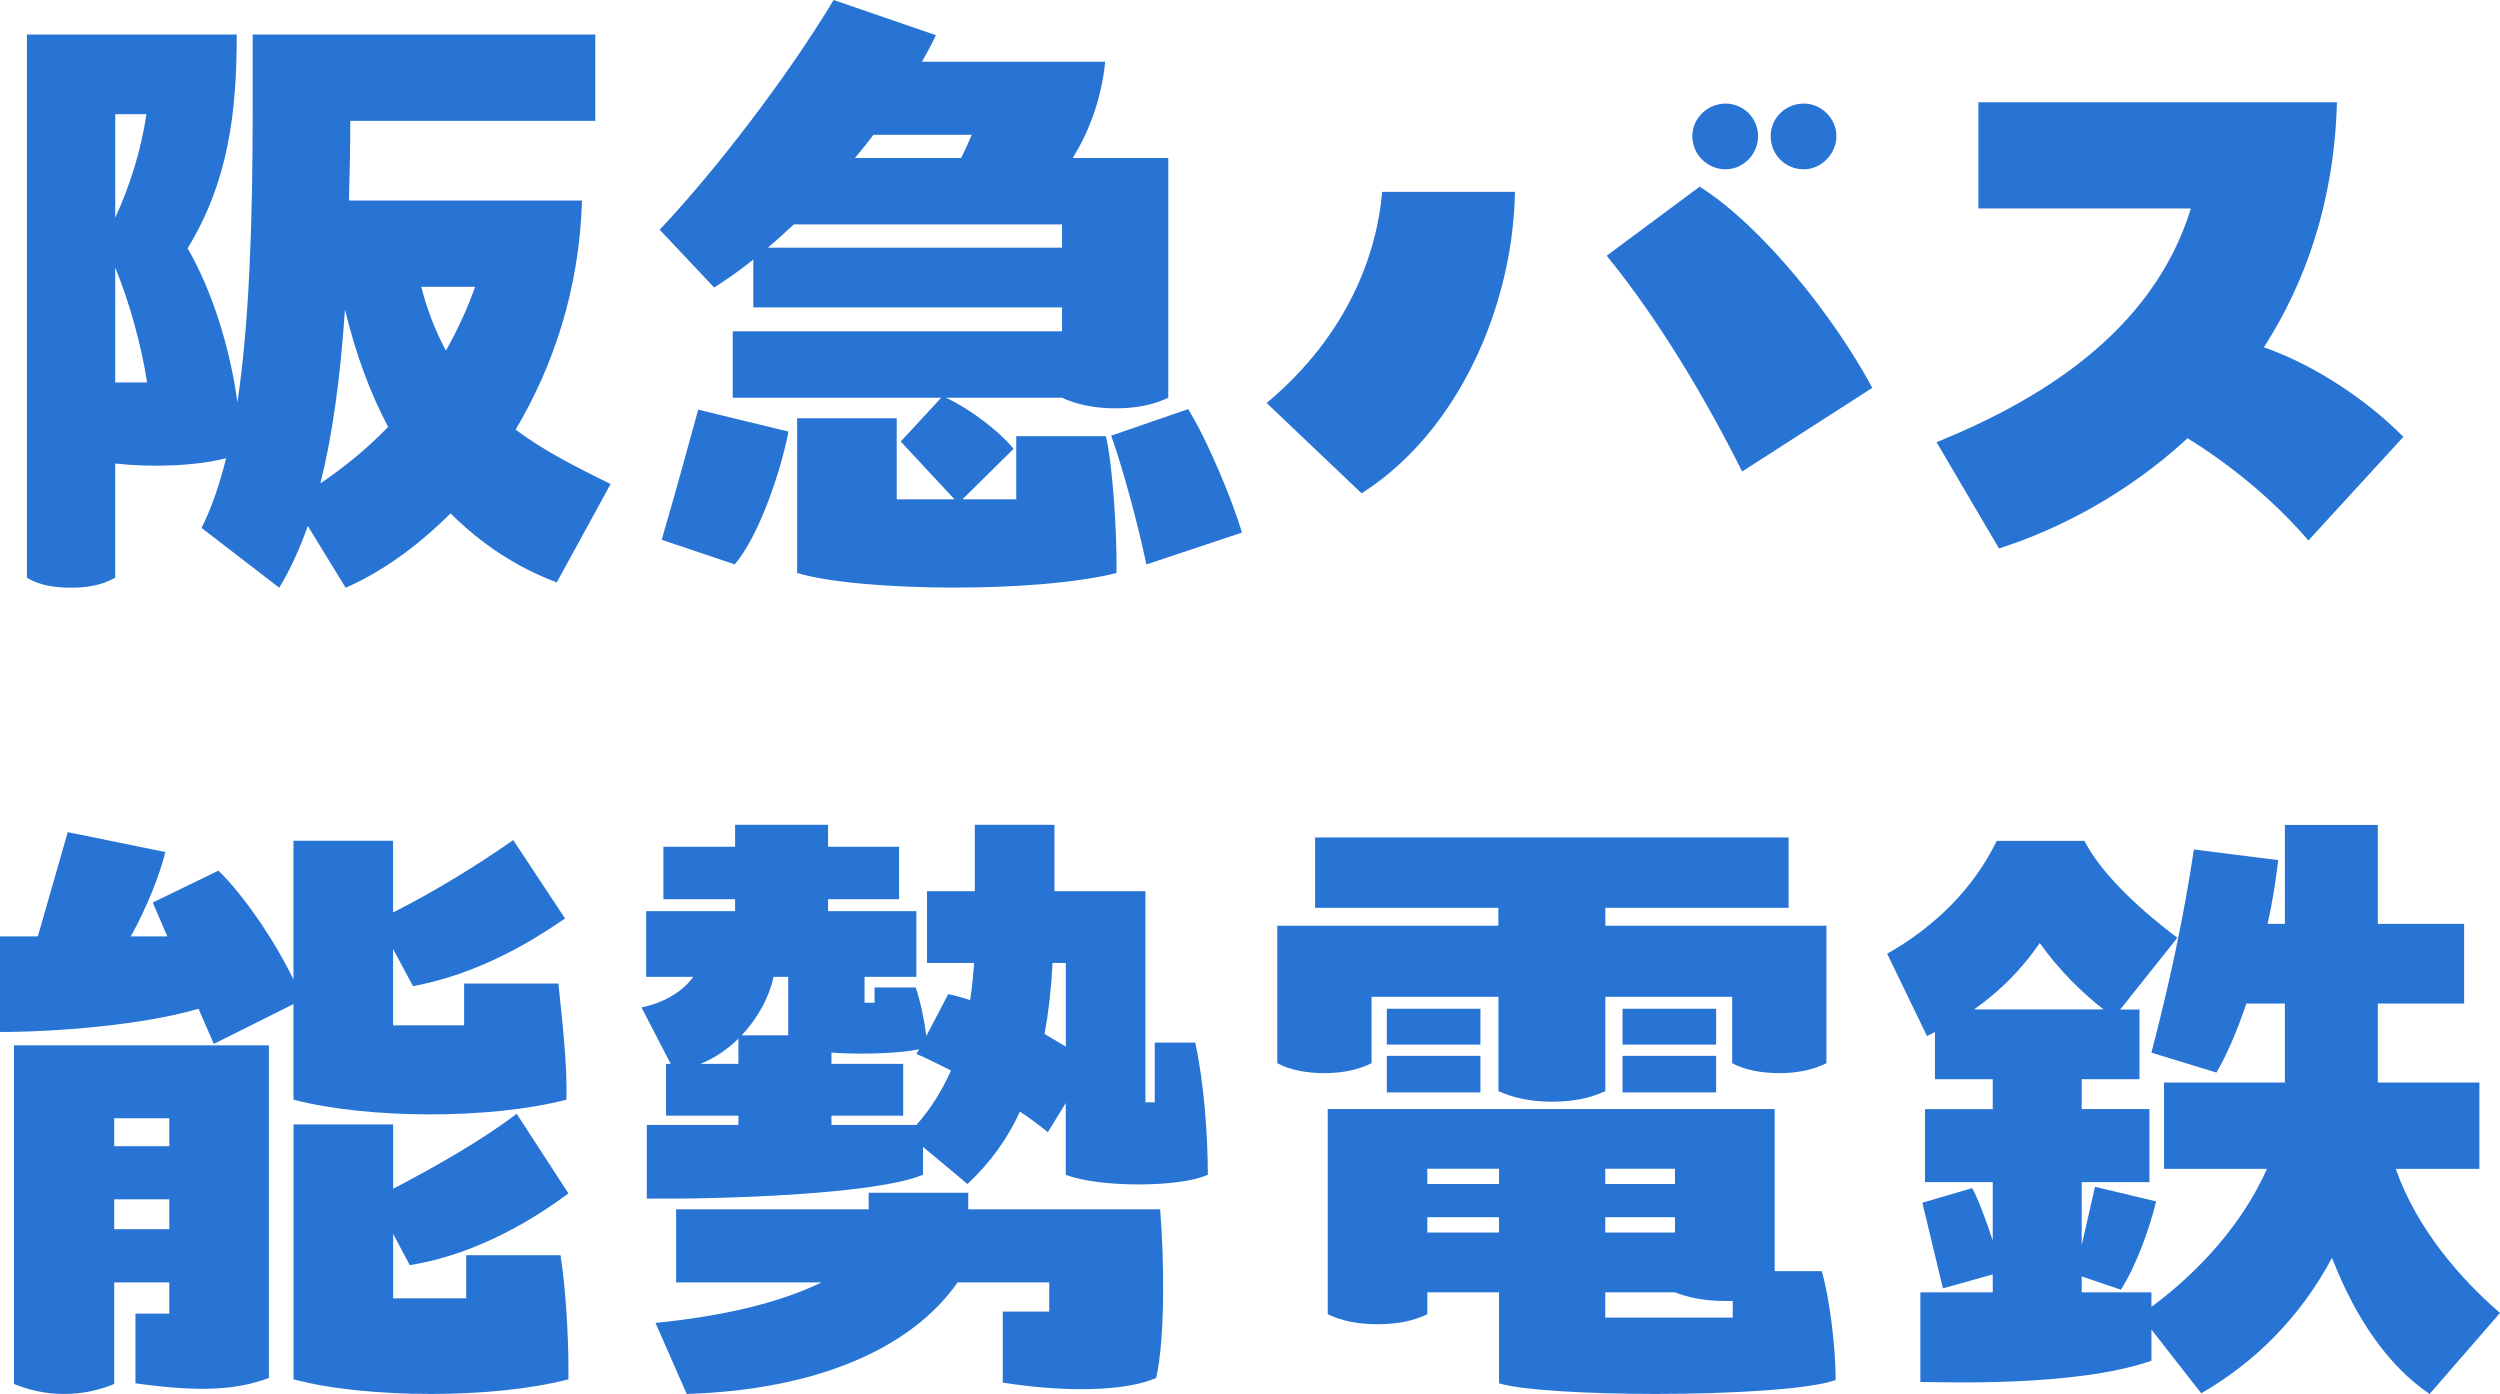 <?xml version="1.0" encoding="UTF-8"?>
<svg id="_レイヤー_2" data-name=" レイヤー 2" xmlns="http://www.w3.org/2000/svg" viewBox="0 0 263.57 146.96">
  <defs>
    <style>
      .cls-1 {
        fill: #2874d5;
      }
    </style>
  </defs>
  <g id="text">
    <g>
      <path class="cls-1" d="M64.37,51.04l-5.67,10.36c-4.13-1.54-7.91-3.99-11.2-7.28-3.64,3.64-7.49,6.3-11.06,7.84l-3.99-6.51c-.84,2.38-1.82,4.55-3.01,6.51l-8.19-6.3c1.05-2.1,1.89-4.55,2.59-7.35-3.29.84-7.91.98-11.69.56v12.04c-1.4.77-2.87,1.05-4.69,1.05s-3.36-.28-4.62-1.05V3.64h22.12c0,8.33-.91,15.54-5.18,22.54,2.59,4.48,4.48,10.5,5.25,16.24,1.26-8.47,1.61-19.04,1.61-30.94V3.64h36.12v9.1h-25.83c0,2.94-.07,5.74-.14,8.4h24.57c-.28,9.45-3.08,17.57-7,24.15,3.15,2.38,6.65,4.06,10.01,5.74h0ZM12.15,12.04v10.92c1.54-3.36,2.73-7.14,3.29-10.92,0,0-3.29,0-3.29,0ZM12.15,40.32h3.36c-.63-3.99-1.82-8.33-3.36-12.11v12.11ZM40.92,45.01c-1.89-3.57-3.43-7.7-4.55-12.39-.49,7.28-1.33,13.3-2.59,18.34,2.59-1.75,4.97-3.71,7.14-5.95ZM50.09,30.24h-5.67c.63,2.52,1.54,4.76,2.59,6.72,1.19-2.1,2.24-4.34,3.08-6.72Z"/>
      <path class="cls-1" d="M116.59,45.99c.7,2.87,1.19,10.22,1.12,14.42-4.13,1.05-10.71,1.54-17.08,1.54-6.79,0-13.37-.56-16.59-1.54v-16.31h10.5v8.54h6.09l-5.67-6.09,4.27-4.62h-21.98v-7h34.72v-2.52h-32.55v-5.04c-1.4,1.12-2.8,2.1-4.13,2.94l-5.74-6.09c5.74-6.09,13.23-15.75,18.34-24.22l10.78,3.71c-.42.91-.91,1.82-1.47,2.8h19.32c-.35,3.5-1.47,7-3.43,10.15h10.08v25.27c-1.61.77-3.43,1.12-5.6,1.12s-4.13-.42-5.6-1.12h-12.25c2.59,1.19,5.67,3.57,7.14,5.39l-5.39,5.32h5.67v-6.65h9.45ZM73.61,43.19l9.52,2.31c-.84,4.34-3.15,11.06-5.67,14l-7.7-2.59c1.33-4.55,2.8-9.87,3.85-13.72ZM111.97,26.11v-2.45h-28.28c-.91.84-1.82,1.68-2.73,2.45h31.01ZM92.09,14.21c-.63.84-1.26,1.61-1.96,2.45h11.2c.42-.84.77-1.61,1.12-2.45h-10.36ZM130.94,56.15l-10.08,3.36c-.84-4.06-2.52-10.29-3.71-13.58l8.12-2.8c2.1,3.43,4.62,9.52,5.67,13.02Z"/>
      <path class="cls-1" d="M133.54,42.49c8.61-7.21,11.62-15.75,12.18-22.26h14c-.21,12.11-6.02,25.34-16.17,31.78l-10.01-9.52h0ZM183.67,49.71c-3.71-7.42-8.68-15.89-14.28-22.75l9.8-7.28c6.58,4.13,14.28,13.86,18.2,21.21l-13.72,8.82ZM178.42,14.35c0-1.89,1.61-3.43,3.5-3.43s3.43,1.54,3.43,3.43-1.54,3.5-3.43,3.5-3.5-1.54-3.5-3.5ZM186.68,14.35c0-1.89,1.54-3.43,3.5-3.43,1.82,0,3.43,1.54,3.43,3.43s-1.61,3.5-3.43,3.5c-1.96,0-3.5-1.54-3.5-3.5Z"/>
      <path class="cls-1" d="M253.38,46.06l-10.01,10.92c-3.92-4.55-8.47-8.12-12.74-10.78-6.44,5.95-13.72,9.66-19.88,11.62l-6.58-11.2c10.5-4.27,22.75-11.41,26.81-24.64h-22.4v-11.2h37.8c-.28,10.43-3.29,18.97-7.7,25.83,5.74,2.03,11.2,5.88,14.7,9.45Z"/>
      <path class="cls-1" d="M20.93,106.35c-5.95,1.75-15.19,2.45-20.93,2.45v-10.08h3.99l3.15-10.99,10.29,2.1c-.56,2.31-1.89,5.74-3.64,8.89h3.85l-1.54-3.57,6.93-3.36c2.8,2.73,6.02,7.56,7.91,11.48v-14.63h10.5v7.56c4.41-2.24,8.54-4.76,12.67-7.63l5.46,8.26c-3.85,2.66-9.31,5.88-16.03,7.14l-2.1-3.92v8.05h7.49v-4.41h9.94c.35,3.5.98,8.68.84,12.25-8.12,2.1-20.93,2.03-28.77,0v-10.08l-8.4,4.2s-1.61-3.71-1.61-3.71ZM28.35,145.28c-3.57,1.33-7.56,1.47-14.07.56v-7.35h3.57v-3.29h-5.81v10.71c-1.54.63-3.22,1.05-5.32,1.05s-3.85-.49-5.25-1.05v-35.7h26.88v35.07ZM17.85,117.9h-5.81v2.94h5.81v-2.94ZM17.85,129.59v-3.15h-5.81v3.15h5.81ZM59.93,144.37v1.05c-4.06,1.05-9.24,1.54-14.49,1.54s-10.57-.49-14.49-1.54v-26.88h10.5v6.79c4.27-2.24,9.38-5.11,13.02-7.91l5.46,8.4c-3.01,2.24-9.24,6.37-16.73,7.56l-1.75-3.29v6.79h7.7v-4.55h9.94c.56,3.43.84,8.54.84,12.04Z"/>
      <path class="cls-1" d="M77.85,118.6v-.98h-7.63v-5.46h.49l-3.08-5.95c2.45-.49,4.41-1.75,5.46-3.22h-4.97v-6.93h9.38v-1.26h-7.56v-5.53h7.56v-2.31h9.8v2.31h7.49v5.53h-7.49v1.26h9.31v6.93h-5.46v2.73h1.05v-1.61h4.34c.49,1.4.91,3.43,1.12,5.11l2.31-4.41c.7.14,1.47.35,2.31.63.21-1.26.35-3.01.42-3.92h-4.97v-7.56h5.04v-7h8.4v7h9.59v22.26h.98v-6.3h4.27c.91,4.13,1.33,9.73,1.33,13.93-2.8,1.33-11.41,1.4-14.98,0v-7.56l-1.89,3.08c-.77-.63-1.75-1.4-2.94-2.17-1.33,2.87-3.08,5.32-5.53,7.63l-4.69-3.92v2.94c-4.97,2.1-21.49,2.59-29.12,2.52v-7.77s9.66,0,9.66,0ZM121.89,145.28c-3.22,1.4-9.45,1.54-16.17.49v-7.49h4.9v-3.08h-9.66c-4.9,7-14.91,11.34-28.56,11.76l-3.29-7.49c6.93-.7,12.88-2.03,17.5-4.27h-15.33v-7.7h20.3v-1.75h10.5v1.75h20.23c.42,4.97.56,13.51-.42,17.78h0ZM77.85,112.16v-2.66c-1.05,1.05-2.45,2.03-3.99,2.66h3.99ZM81.56,102.99c-.49,2.17-1.61,4.27-3.36,6.16h4.9v-6.16s-1.54,0-1.54,0ZM87.66,118.6h8.96c1.61-1.82,2.73-3.71,3.64-5.74-1.4-.7-2.52-1.26-3.64-1.75l.28-.49c-2.38.49-6.51.56-9.24.35v1.19h7.56v5.46h-7.56s0,.98,0,.98ZM110.13,109.01l2.24,1.33v-8.82h-1.4c-.14,2.73-.42,5.18-.84,7.49Z"/>
      <path class="cls-1" d="M144.6,105.09v7c-1.4.7-3.08,1.05-4.97,1.05s-3.71-.35-4.97-1.05v-14.49h23.31v-1.89h-19.32v-7.42h49.92v7.42h-19.32v1.89h23.31v14.49c-1.4.7-3.08,1.05-4.97,1.05s-3.71-.35-4.97-1.05v-7h-13.37v9.94c-1.61.77-3.5,1.12-5.67,1.12s-4.13-.42-5.6-1.12v-9.94h-13.38ZM192.06,134.01c.84,2.8,1.47,8.12,1.47,11.48-2.66.98-10.99,1.47-19.04,1.47-7.28,0-14.21-.42-16.45-1.12v-9.59h-7.56v2.31c-1.47.7-3.15,1.05-5.25,1.05s-3.78-.35-5.25-1.05v-21.63h47.12v17.08h4.97,0ZM156.08,106.35v3.78h-9.87v-3.78h9.87ZM146.21,115.17v-3.85h9.87v3.85h-9.87ZM158.04,123.22h-7.56v1.61h7.56v-1.61ZM150.48,129.94h7.56v-1.61h-7.56v1.61ZM176.59,124.83v-1.61h-7.35v1.61h7.35ZM176.59,129.94v-1.61h-7.35v1.61h7.35ZM169.24,138.91h13.44v-1.75h-.84c-2.03,0-3.85-.35-5.25-.91h-7.35v2.66ZM180.93,106.35v3.78h-9.87v-3.78h9.87ZM171.06,115.17v-3.85h9.87v3.85h-9.87Z"/>
      <path class="cls-1" d="M263.57,138.42l-7.42,8.54c-4.27-2.87-7.77-7.84-10.29-14.35-3.36,6.3-8.19,11.06-13.79,14.28l-5.25-6.72v3.29c-8.05,2.8-21.98,2.24-24.36,2.24v-9.45h7.63v-1.89l-5.25,1.47-2.17-9.03,5.25-1.54c.56.98,1.47,3.36,2.17,5.53v-6.16h-7.14v-7.7h7.14v-3.15h-6.09v-4.97l-.84.42-4.2-8.68c5.18-2.94,9.17-7,11.55-11.9h9.24c1.96,3.78,6.37,7.63,9.8,10.22l-6.02,7.56h2.03v7.35h-6.09v3.15h7.14v7.7h-7.14v6.65l1.4-6.16,6.44,1.54c-.56,2.45-2.03,6.72-3.71,9.31l-4.13-1.4v1.68h7.35v1.54c5.18-3.85,9.66-8.89,12.18-14.56h-10.85v-9.1h12.74v-8.33h-4.06c-.98,2.94-2.1,5.46-3.15,7.28l-6.86-2.1c1.89-7.21,3.43-14.42,4.48-21.42l8.89,1.12c-.28,2.31-.63,4.55-1.12,6.72h1.82v-10.43h9.8v10.43h9.1v8.4h-9.1v8.33h10.71v9.1h-8.82c2.24,6.37,6.86,11.62,10.99,15.19h0ZM208.12,106.42h13.65c-2.24-1.75-4.69-4.13-6.72-7-1.82,2.66-4.13,5.04-6.93,7Z"/>
    </g>
  </g>
</svg>